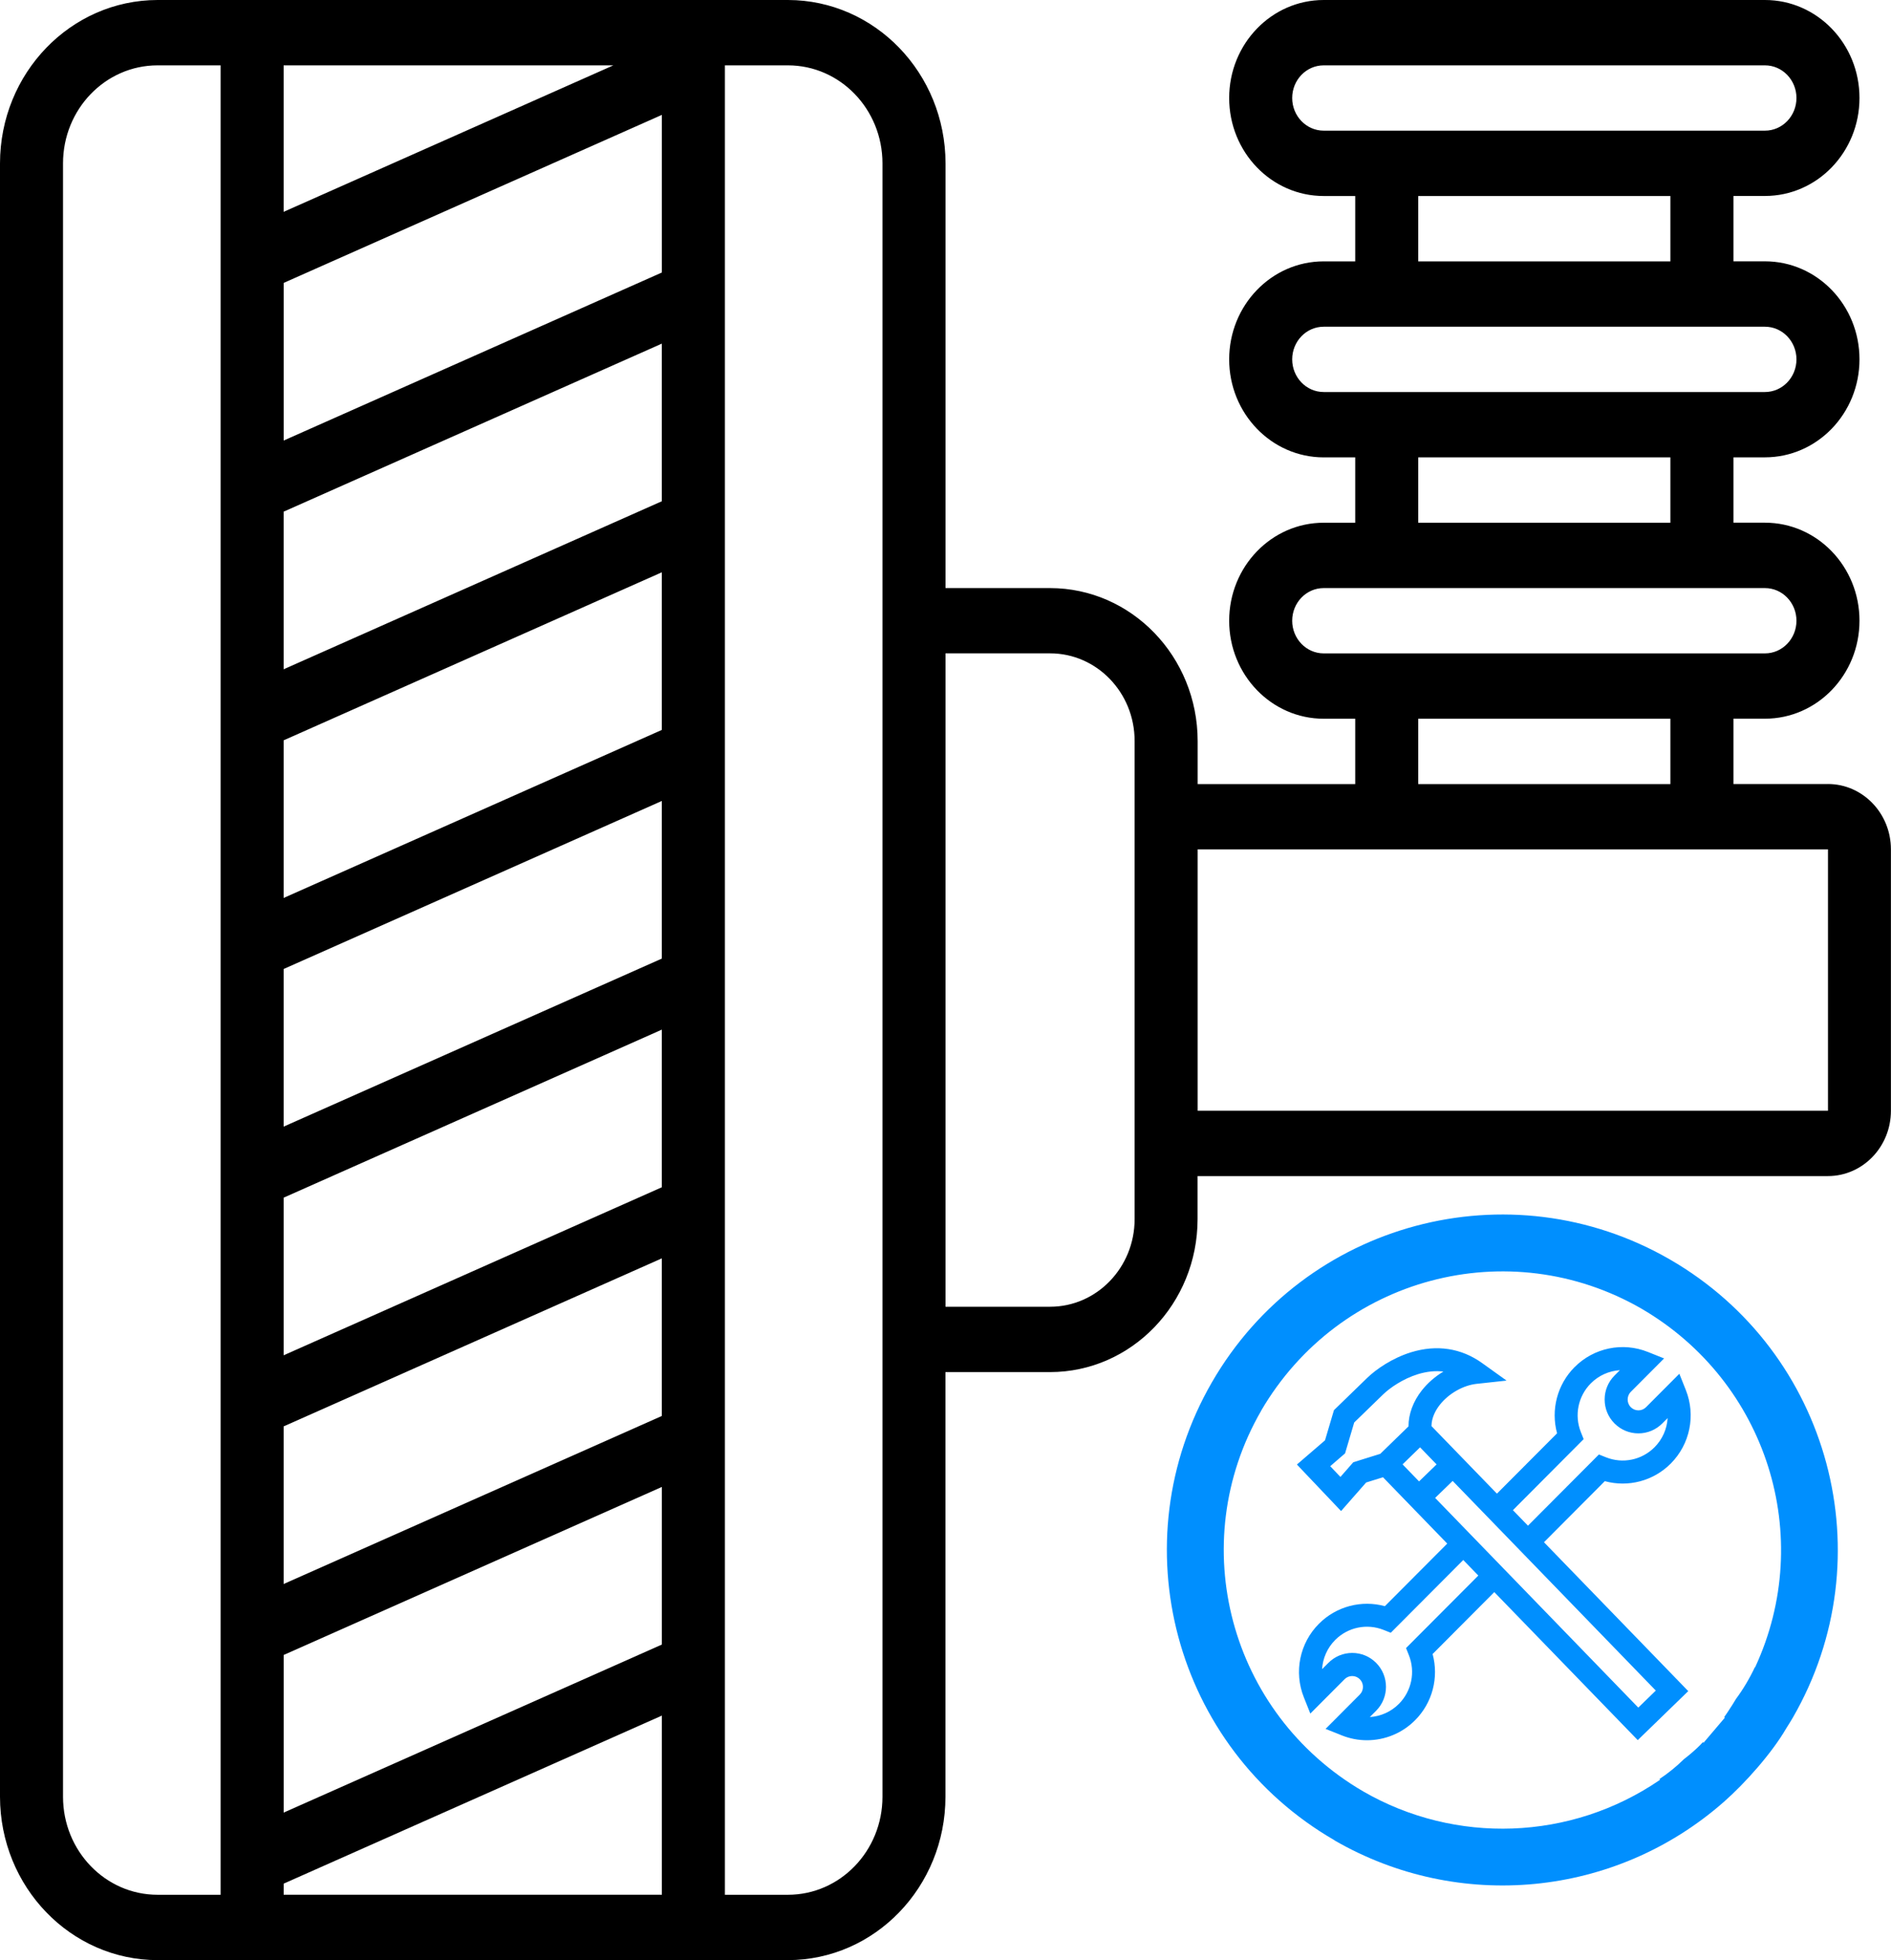 <?xml version="1.0" encoding="UTF-8"?>
<svg id="Capa_1" data-name="Capa 1" xmlns="http://www.w3.org/2000/svg" viewBox="0 0 465.04 482">
  <defs>
    <style>
      .cls-1 {
        fill-rule: evenodd;
      }

      .cls-1, .cls-2, .cls-3 {
        stroke-width: 0px;
      }

      .cls-1, .cls-3 {
        fill: #008ffe;
      }
    </style>
  </defs>
  <path class="cls-1" d="m410.71,309.73c-39.48-22.8-89.87-9.3-112.67,30.17-22.8,39.48-9.3,89.84,30.17,112.64v.03c30.48,17.61,68.97,14.04,95.71-9.47,5.3-4.65,11.9-12.11,15.37-18.12.54-.85,1.08-1.7,1.59-2.58,22.8-39.48,9.27-89.87-30.17-112.67Zm20.91,100.27l-.05-.05c-1.31,2.79-2.89,5.44-4.66,7.83-.48.81-.97,1.6-1.49,2.38-.45.71-.91,1.4-1.4,2.08l.15.15-5.22,6.15-.14-.14c-.08.08-.17.16-.26.24-.17.18-.33.36-.5.53-1.22,1.22-2.56,2.36-3.95,3.43-1.82,1.8-3.84,3.43-6.01,4.88l.17.17c-21.95,15.06-50.39,15.94-73.02,2.86-32.92-19.2-43.96-60.91-25.1-93.58v-.03c19.2-32.9,60.9-43.93,93.58-25.07,30.82,17.98,42.82,56.04,27.9,88.17Z"/>
  <g id="Page-1">
    <g id="_010---Whell-And-Suspension" data-name="010---Whell-And-Suspension">
      <path id="Shape" class="cls-2" d="m449.54,192.8h-23.25v-16.07h7.75c12.84,0,23.25-10.79,23.25-24.1s-10.41-24.1-23.25-24.1h-7.75v-16.07h7.75c12.84,0,23.25-10.79,23.25-24.1s-10.41-24.1-23.25-24.1h-7.75v-16.07h7.75c12.84,0,23.25-10.79,23.25-24.1S446.88,0,434.04,0h-108.51c-12.84,0-23.25,10.79-23.25,24.1s10.41,24.1,23.25,24.1h7.75v16.07h-7.75c-12.84,0-23.25,10.79-23.25,24.1s10.41,24.1,23.25,24.1h7.75v16.07h-7.75c-12.84,0-23.25,10.79-23.25,24.1s10.41,24.1,23.25,24.1h7.75v16.07h-38.75v-10.6c-.02-20.75-16.25-37.57-36.27-37.6h-25.73V40.17c-.03-22.17-17.36-40.14-38.75-40.17H38.75C17.36.03.03,17.99,0,40.17v401.66c.03,22.17,17.36,40.14,38.75,40.17h155.01c21.39-.03,38.73-17.99,38.75-40.17v-104.43h25.73c20.02-.02,36.25-16.84,36.27-37.6v-10.6h155.01c8.56,0,15.5-7.19,15.5-16.07v-64.27c0-8.87-6.94-16.07-15.5-16.07ZM317.78,24.1c0-4.44,3.47-8.03,7.75-8.03h108.51c4.28,0,7.75,3.6,7.75,8.03s-3.47,8.03-7.75,8.03h-108.51c-4.28,0-7.75-3.6-7.75-8.03Zm31,24.1h62.01v16.07h-62.01v-16.07Zm-31,40.17c0-4.44,3.47-8.03,7.75-8.03h108.51c4.28,0,7.75,3.6,7.75,8.03s-3.47,8.03-7.75,8.03h-108.51c-4.28,0-7.75-3.6-7.75-8.03Zm93.01,24.1v16.07h-62.01v-16.07h62.01Zm-93.01,40.17c0-4.44,3.47-8.03,7.75-8.03h108.51c4.28,0,7.75,3.6,7.75,8.03s-3.47,8.03-7.75,8.03h-108.51c-4.28,0-7.75-3.6-7.75-8.03Zm31,24.1h62.01v16.07h-62.01v-16.07Zm-186.02,115.21l-93.01,41.32v-38.76l93.01-41.32v38.76Zm0-56.23l-93.01,41.32v-38.76l93.01-41.32v38.76Zm0-56.23l-93.01,41.32v-38.76l93.01-41.32v38.76Zm0-56.23l-93.01,41.32v-38.76l93.01-41.32v38.76Zm-93.01,227.49l93.01-41.32v38.76l-93.01,41.32v-38.76ZM162.77,67.01l-93.01,41.32v-38.76l93.01-41.32v38.76Zm-93.01,339.95l93.01-41.32v38.76l-93.01,41.32v-38.76ZM150.84,16.07l-81.09,36.02V16.07h81.09ZM15.5,441.83V40.17c0-13.31,10.41-24.1,23.25-24.1h15.5v449.86h-15.5c-12.84,0-23.25-10.79-23.25-24.1Zm54.26,24.1v-2.74l93.01-41.32v44.05h-93.01Zm147.26-24.1c0,13.31-10.41,24.1-23.25,24.1h-15.5V16.07h15.5c12.84,0,23.25,10.79,23.25,24.1v401.66Zm62.01-142.03c-.01,11.88-9.31,21.52-20.77,21.53h-25.73v-160.67h25.73c11.47.01,20.76,9.64,20.77,21.53v117.61Zm15.5-26.67v-64.27h155.01v64.27h-155.01Z"/>
    </g>
  </g>
  <path class="cls-3" d="m394.66,364.22c5.74,1.57,11.94-.03,16.22-4.33,4.73-4.75,6.19-11.85,3.7-18.09l-1.59-3.99-8.19,8.22c-1.03,1.04-2.72,1.04-3.75,0-1.03-1.04-1.03-2.73,0-3.77l8.19-8.22-3.98-1.59c-6.22-2.49-13.29-1.03-18.03,3.72-4.28,4.29-5.88,10.51-4.31,16.28l-14.79,14.84-16.1-16.61c.02-2.17,1.1-4.02,2.06-5.24,2.18-2.77,5.73-4.79,9.04-5.15l7.37-.8-6.03-4.32c-5.12-3.67-11.15-4.58-17.44-2.65-4.65,1.43-8.62,4.19-10.8,6.3l-8.18,7.94-2.2,7.42-6.91,5.95,10.86,11.44,6.16-7.02,4.15-1.29,15.8,16.31-15.34,15.39c-5.74-1.57-11.94.03-16.22,4.33-4.73,4.75-6.19,11.85-3.7,18.09l1.59,3.99,8.42-8.45c1.03-1.04,2.72-1.04,3.75,0s1.03,2.73,0,3.77l-8.42,8.45,3.98,1.59c2.02.81,4.12,1.2,6.21,1.2,4.35,0,8.62-1.71,11.82-4.92,4.28-4.29,5.88-10.51,4.31-16.28l15.17-15.23,35.28,36.4,12.42-12.05-35.48-36.61,14.95-15.01Zm-5.2-10.33l-.69-1.73c-1.65-4.13-.68-8.84,2.45-11.99,1.95-1.96,4.51-3.07,7.15-3.24l-1.32,1.32c-1.57,1.57-2.43,3.66-2.43,5.89s.86,4.32,2.43,5.89,3.65,2.44,5.87,2.44,4.3-.87,5.87-2.44l1.32-1.32c-.16,2.65-1.27,5.22-3.23,7.18-3.14,3.15-7.82,4.11-11.94,2.46l-1.73-.69-17.45,17.51-3.7-3.82,17.39-17.46Zm-40.24,2.01l4.07,4.2-4.31,4.18-4.06-4.19,4.3-4.18Zm-16.44,3.7l-3.14,3.58-2.51-2.64,3.65-3.15,2.25-7.6,7.12-6.91c1.62-1.57,4.83-3.82,8.53-4.96,2.19-.67,4.29-.89,6.28-.65-2.03,1.22-3.86,2.8-5.3,4.63-2.14,2.72-3.28,5.81-3.28,8.85l-6.94,6.75-6.67,2.08Zm13,45.67l.69,1.73c1.65,4.14.68,8.84-2.45,11.99-1.95,1.96-4.51,3.07-7.15,3.24l1.55-1.55c3.23-3.25,3.23-8.53,0-11.78-1.57-1.57-3.65-2.44-5.87-2.44s-4.3.87-5.87,2.44l-1.55,1.55c.16-2.65,1.27-5.22,3.22-7.18,3.14-3.15,7.82-4.11,11.94-2.46l1.73.69,17.83-17.89,3.7,3.82-17.78,17.84Zm57.11,14.63l-49.96-51.56,4.31-4.18,49.96,51.56-4.31,4.18Z"/>
</svg>